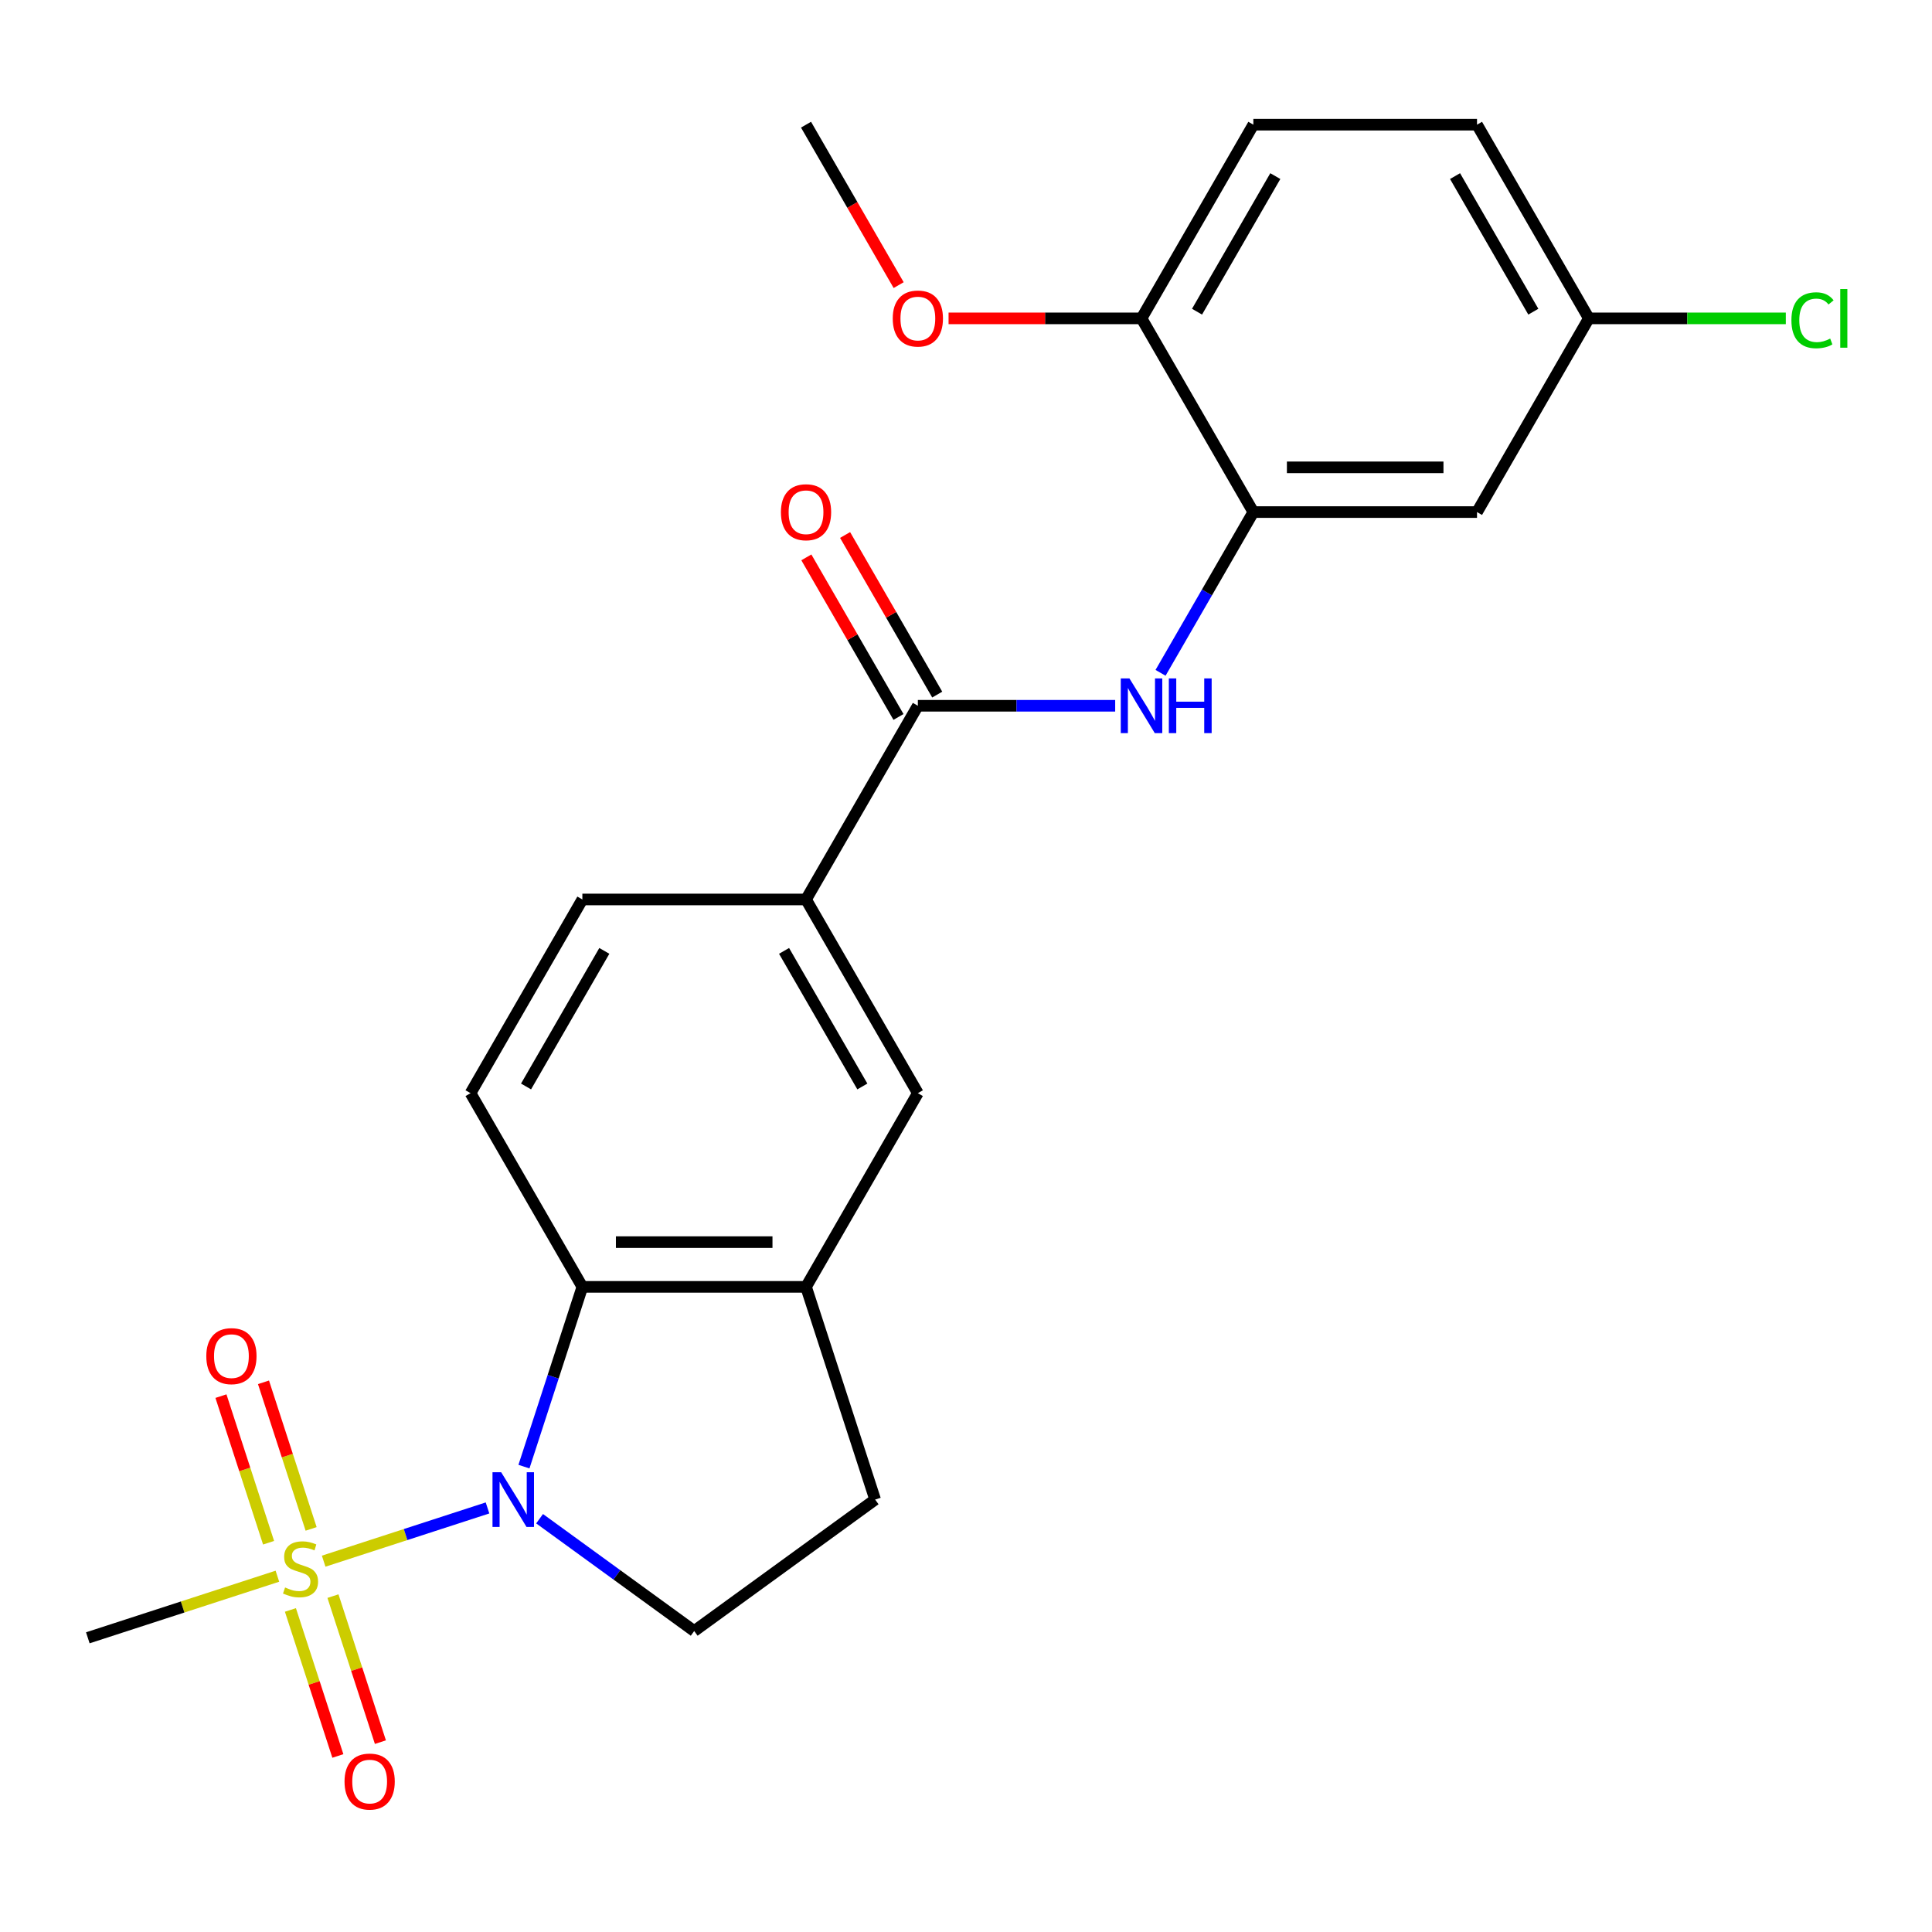 <?xml version='1.0' encoding='iso-8859-1'?>
<svg version='1.1' baseProfile='full'
              xmlns='http://www.w3.org/2000/svg'
                      xmlns:rdkit='http://www.rdkit.org/xml'
                      xmlns:xlink='http://www.w3.org/1999/xlink'
                  xml:space='preserve'
width='1000px' height='1000px' viewBox='0 0 1000 1000'>
<!-- END OF HEADER -->
<rect style='opacity:1.0;fill:#FFFFFF;stroke:none' width='1000' height='1000' x='0' y='0'> </rect>
<path class='bond-0' d='M 167.53,808.062 L 209.934,794.284' style='fill:none;fill-rule:evenodd;stroke:#CCCC00;stroke-width:6px;stroke-linecap:butt;stroke-linejoin:miter;stroke-opacity:1' />
<path class='bond-0' d='M 209.934,794.284 L 252.337,780.506' style='fill:none;fill-rule:evenodd;stroke:#0000FF;stroke-width:6px;stroke-linecap:butt;stroke-linejoin:miter;stroke-opacity:1' />
<path class='bond-11' d='M 161.038,791.361 L 148.71,753.421' style='fill:none;fill-rule:evenodd;stroke:#CCCC00;stroke-width:6px;stroke-linecap:butt;stroke-linejoin:miter;stroke-opacity:1' />
<path class='bond-11' d='M 148.71,753.421 L 136.383,715.481' style='fill:none;fill-rule:evenodd;stroke:#FF0000;stroke-width:6px;stroke-linecap:butt;stroke-linejoin:miter;stroke-opacity:1' />
<path class='bond-11' d='M 139.017,798.515 L 126.69,760.575' style='fill:none;fill-rule:evenodd;stroke:#CCCC00;stroke-width:6px;stroke-linecap:butt;stroke-linejoin:miter;stroke-opacity:1' />
<path class='bond-11' d='M 126.69,760.575 L 114.362,722.635' style='fill:none;fill-rule:evenodd;stroke:#FF0000;stroke-width:6px;stroke-linecap:butt;stroke-linejoin:miter;stroke-opacity:1' />
<path class='bond-12' d='M 150.321,833.304 L 162.6,871.094' style='fill:none;fill-rule:evenodd;stroke:#CCCC00;stroke-width:6px;stroke-linecap:butt;stroke-linejoin:miter;stroke-opacity:1' />
<path class='bond-12' d='M 162.6,871.094 L 174.878,908.884' style='fill:none;fill-rule:evenodd;stroke:#FF0000;stroke-width:6px;stroke-linecap:butt;stroke-linejoin:miter;stroke-opacity:1' />
<path class='bond-12' d='M 172.341,826.149 L 184.62,863.939' style='fill:none;fill-rule:evenodd;stroke:#CCCC00;stroke-width:6px;stroke-linecap:butt;stroke-linejoin:miter;stroke-opacity:1' />
<path class='bond-12' d='M 184.62,863.939 L 196.898,901.729' style='fill:none;fill-rule:evenodd;stroke:#FF0000;stroke-width:6px;stroke-linecap:butt;stroke-linejoin:miter;stroke-opacity:1' />
<path class='bond-19' d='M 143.582,815.843 L 94.518,831.784' style='fill:none;fill-rule:evenodd;stroke:#CCCC00;stroke-width:6px;stroke-linecap:butt;stroke-linejoin:miter;stroke-opacity:1' />
<path class='bond-19' d='M 94.518,831.784 L 45.455,847.726' style='fill:none;fill-rule:evenodd;stroke:#000000;stroke-width:6px;stroke-linecap:butt;stroke-linejoin:miter;stroke-opacity:1' />
<path class='bond-1' d='M 271.198,759.124 L 286.315,712.6' style='fill:none;fill-rule:evenodd;stroke:#0000FF;stroke-width:6px;stroke-linecap:butt;stroke-linejoin:miter;stroke-opacity:1' />
<path class='bond-1' d='M 286.315,712.6 L 301.431,666.077' style='fill:none;fill-rule:evenodd;stroke:#000000;stroke-width:6px;stroke-linecap:butt;stroke-linejoin:miter;stroke-opacity:1' />
<path class='bond-7' d='M 279.291,786.084 L 319.303,815.154' style='fill:none;fill-rule:evenodd;stroke:#0000FF;stroke-width:6px;stroke-linecap:butt;stroke-linejoin:miter;stroke-opacity:1' />
<path class='bond-7' d='M 319.303,815.154 L 359.315,844.224' style='fill:none;fill-rule:evenodd;stroke:#000000;stroke-width:6px;stroke-linecap:butt;stroke-linejoin:miter;stroke-opacity:1' />
<path class='bond-4' d='M 301.431,666.077 L 417.198,666.077' style='fill:none;fill-rule:evenodd;stroke:#000000;stroke-width:6px;stroke-linecap:butt;stroke-linejoin:miter;stroke-opacity:1' />
<path class='bond-4' d='M 318.796,642.923 L 399.833,642.923' style='fill:none;fill-rule:evenodd;stroke:#000000;stroke-width:6px;stroke-linecap:butt;stroke-linejoin:miter;stroke-opacity:1' />
<path class='bond-9' d='M 301.431,666.077 L 243.547,565.82' style='fill:none;fill-rule:evenodd;stroke:#000000;stroke-width:6px;stroke-linecap:butt;stroke-linejoin:miter;stroke-opacity:1' />
<path class='bond-2' d='M 475.082,365.305 L 417.198,465.562' style='fill:none;fill-rule:evenodd;stroke:#000000;stroke-width:6px;stroke-linecap:butt;stroke-linejoin:miter;stroke-opacity:1' />
<path class='bond-3' d='M 475.082,365.305 L 526.148,365.305' style='fill:none;fill-rule:evenodd;stroke:#000000;stroke-width:6px;stroke-linecap:butt;stroke-linejoin:miter;stroke-opacity:1' />
<path class='bond-3' d='M 526.148,365.305 L 577.215,365.305' style='fill:none;fill-rule:evenodd;stroke:#0000FF;stroke-width:6px;stroke-linecap:butt;stroke-linejoin:miter;stroke-opacity:1' />
<path class='bond-15' d='M 485.108,359.516 L 461.262,318.215' style='fill:none;fill-rule:evenodd;stroke:#000000;stroke-width:6px;stroke-linecap:butt;stroke-linejoin:miter;stroke-opacity:1' />
<path class='bond-15' d='M 461.262,318.215 L 437.417,276.913' style='fill:none;fill-rule:evenodd;stroke:#FF0000;stroke-width:6px;stroke-linecap:butt;stroke-linejoin:miter;stroke-opacity:1' />
<path class='bond-15' d='M 465.056,371.093 L 441.211,329.792' style='fill:none;fill-rule:evenodd;stroke:#000000;stroke-width:6px;stroke-linecap:butt;stroke-linejoin:miter;stroke-opacity:1' />
<path class='bond-15' d='M 441.211,329.792 L 417.365,288.49' style='fill:none;fill-rule:evenodd;stroke:#FF0000;stroke-width:6px;stroke-linecap:butt;stroke-linejoin:miter;stroke-opacity:1' />
<path class='bond-5' d='M 600.695,348.251 L 624.714,306.649' style='fill:none;fill-rule:evenodd;stroke:#0000FF;stroke-width:6px;stroke-linecap:butt;stroke-linejoin:miter;stroke-opacity:1' />
<path class='bond-5' d='M 624.714,306.649 L 648.733,265.047' style='fill:none;fill-rule:evenodd;stroke:#000000;stroke-width:6px;stroke-linecap:butt;stroke-linejoin:miter;stroke-opacity:1' />
<path class='bond-8' d='M 417.198,666.077 L 475.082,565.82' style='fill:none;fill-rule:evenodd;stroke:#000000;stroke-width:6px;stroke-linecap:butt;stroke-linejoin:miter;stroke-opacity:1' />
<path class='bond-24' d='M 417.198,666.077 L 452.972,776.178' style='fill:none;fill-rule:evenodd;stroke:#000000;stroke-width:6px;stroke-linecap:butt;stroke-linejoin:miter;stroke-opacity:1' />
<path class='bond-10' d='M 648.733,265.047 L 764.5,265.047' style='fill:none;fill-rule:evenodd;stroke:#000000;stroke-width:6px;stroke-linecap:butt;stroke-linejoin:miter;stroke-opacity:1' />
<path class='bond-10' d='M 666.098,241.894 L 747.135,241.894' style='fill:none;fill-rule:evenodd;stroke:#000000;stroke-width:6px;stroke-linecap:butt;stroke-linejoin:miter;stroke-opacity:1' />
<path class='bond-13' d='M 648.733,265.047 L 590.849,164.79' style='fill:none;fill-rule:evenodd;stroke:#000000;stroke-width:6px;stroke-linecap:butt;stroke-linejoin:miter;stroke-opacity:1' />
<path class='bond-6' d='M 417.198,465.562 L 301.431,465.562' style='fill:none;fill-rule:evenodd;stroke:#000000;stroke-width:6px;stroke-linecap:butt;stroke-linejoin:miter;stroke-opacity:1' />
<path class='bond-25' d='M 417.198,465.562 L 475.082,565.82' style='fill:none;fill-rule:evenodd;stroke:#000000;stroke-width:6px;stroke-linecap:butt;stroke-linejoin:miter;stroke-opacity:1' />
<path class='bond-25' d='M 405.829,492.178 L 446.348,562.358' style='fill:none;fill-rule:evenodd;stroke:#000000;stroke-width:6px;stroke-linecap:butt;stroke-linejoin:miter;stroke-opacity:1' />
<path class='bond-14' d='M 359.315,844.224 L 452.972,776.178' style='fill:none;fill-rule:evenodd;stroke:#000000;stroke-width:6px;stroke-linecap:butt;stroke-linejoin:miter;stroke-opacity:1' />
<path class='bond-16' d='M 243.547,565.82 L 301.431,465.562' style='fill:none;fill-rule:evenodd;stroke:#000000;stroke-width:6px;stroke-linecap:butt;stroke-linejoin:miter;stroke-opacity:1' />
<path class='bond-16' d='M 272.281,562.358 L 312.8,492.178' style='fill:none;fill-rule:evenodd;stroke:#000000;stroke-width:6px;stroke-linecap:butt;stroke-linejoin:miter;stroke-opacity:1' />
<path class='bond-18' d='M 764.5,265.047 L 822.383,164.79' style='fill:none;fill-rule:evenodd;stroke:#000000;stroke-width:6px;stroke-linecap:butt;stroke-linejoin:miter;stroke-opacity:1' />
<path class='bond-17' d='M 590.849,164.79 L 648.733,64.533' style='fill:none;fill-rule:evenodd;stroke:#000000;stroke-width:6px;stroke-linecap:butt;stroke-linejoin:miter;stroke-opacity:1' />
<path class='bond-17' d='M 619.583,161.328 L 660.102,91.148' style='fill:none;fill-rule:evenodd;stroke:#000000;stroke-width:6px;stroke-linecap:butt;stroke-linejoin:miter;stroke-opacity:1' />
<path class='bond-22' d='M 590.849,164.79 L 540.912,164.79' style='fill:none;fill-rule:evenodd;stroke:#000000;stroke-width:6px;stroke-linecap:butt;stroke-linejoin:miter;stroke-opacity:1' />
<path class='bond-22' d='M 540.912,164.79 L 490.976,164.79' style='fill:none;fill-rule:evenodd;stroke:#FF0000;stroke-width:6px;stroke-linecap:butt;stroke-linejoin:miter;stroke-opacity:1' />
<path class='bond-20' d='M 648.733,64.533 L 764.5,64.533' style='fill:none;fill-rule:evenodd;stroke:#000000;stroke-width:6px;stroke-linecap:butt;stroke-linejoin:miter;stroke-opacity:1' />
<path class='bond-21' d='M 822.383,164.79 L 873.36,164.79' style='fill:none;fill-rule:evenodd;stroke:#000000;stroke-width:6px;stroke-linecap:butt;stroke-linejoin:miter;stroke-opacity:1' />
<path class='bond-21' d='M 873.36,164.79 L 924.337,164.79' style='fill:none;fill-rule:evenodd;stroke:#00CC00;stroke-width:6px;stroke-linecap:butt;stroke-linejoin:miter;stroke-opacity:1' />
<path class='bond-26' d='M 822.383,164.79 L 764.5,64.533' style='fill:none;fill-rule:evenodd;stroke:#000000;stroke-width:6px;stroke-linecap:butt;stroke-linejoin:miter;stroke-opacity:1' />
<path class='bond-26' d='M 793.649,161.328 L 753.131,91.148' style='fill:none;fill-rule:evenodd;stroke:#000000;stroke-width:6px;stroke-linecap:butt;stroke-linejoin:miter;stroke-opacity:1' />
<path class='bond-23' d='M 465.143,147.576 L 441.171,106.054' style='fill:none;fill-rule:evenodd;stroke:#FF0000;stroke-width:6px;stroke-linecap:butt;stroke-linejoin:miter;stroke-opacity:1' />
<path class='bond-23' d='M 441.171,106.054 L 417.198,64.533' style='fill:none;fill-rule:evenodd;stroke:#000000;stroke-width:6px;stroke-linecap:butt;stroke-linejoin:miter;stroke-opacity:1' />
<path  class='atom-0' d='M 147.556 821.672
Q 147.876 821.792, 149.196 822.352
Q 150.516 822.912, 151.956 823.272
Q 153.436 823.592, 154.876 823.592
Q 157.556 823.592, 159.116 822.312
Q 160.676 820.992, 160.676 818.712
Q 160.676 817.152, 159.876 816.192
Q 159.116 815.232, 157.916 814.712
Q 156.716 814.192, 154.716 813.592
Q 152.196 812.832, 150.676 812.112
Q 149.196 811.392, 148.116 809.872
Q 147.076 808.352, 147.076 805.792
Q 147.076 802.232, 149.476 800.032
Q 151.916 797.832, 156.716 797.832
Q 159.996 797.832, 163.716 799.392
L 162.796 802.472
Q 159.396 801.072, 156.836 801.072
Q 154.076 801.072, 152.556 802.232
Q 151.036 803.352, 151.076 805.312
Q 151.076 806.832, 151.836 807.752
Q 152.636 808.672, 153.756 809.192
Q 154.916 809.712, 156.836 810.312
Q 159.396 811.112, 160.916 811.912
Q 162.436 812.712, 163.516 814.352
Q 164.636 815.952, 164.636 818.712
Q 164.636 822.632, 161.996 824.752
Q 159.396 826.832, 155.036 826.832
Q 152.516 826.832, 150.596 826.272
Q 148.716 825.752, 146.476 824.832
L 147.556 821.672
' fill='#CCCC00'/>
<path  class='atom-1' d='M 259.397 762.018
L 268.677 777.018
Q 269.597 778.498, 271.077 781.178
Q 272.557 783.858, 272.637 784.018
L 272.637 762.018
L 276.397 762.018
L 276.397 790.338
L 272.517 790.338
L 262.557 773.938
Q 261.397 772.018, 260.157 769.818
Q 258.957 767.618, 258.597 766.938
L 258.597 790.338
L 254.917 790.338
L 254.917 762.018
L 259.397 762.018
' fill='#0000FF'/>
<path  class='atom-4' d='M 584.589 351.145
L 593.869 366.145
Q 594.789 367.625, 596.269 370.305
Q 597.749 372.985, 597.829 373.145
L 597.829 351.145
L 601.589 351.145
L 601.589 379.465
L 597.709 379.465
L 587.749 363.065
Q 586.589 361.145, 585.349 358.945
Q 584.149 356.745, 583.789 356.065
L 583.789 379.465
L 580.109 379.465
L 580.109 351.145
L 584.589 351.145
' fill='#0000FF'/>
<path  class='atom-4' d='M 604.989 351.145
L 608.829 351.145
L 608.829 363.185
L 623.309 363.185
L 623.309 351.145
L 627.149 351.145
L 627.149 379.465
L 623.309 379.465
L 623.309 366.385
L 608.829 366.385
L 608.829 379.465
L 604.989 379.465
L 604.989 351.145
' fill='#0000FF'/>
<path  class='atom-12' d='M 106.782 701.931
Q 106.782 695.131, 110.142 691.331
Q 113.502 687.531, 119.782 687.531
Q 126.062 687.531, 129.422 691.331
Q 132.782 695.131, 132.782 701.931
Q 132.782 708.811, 129.382 712.731
Q 125.982 716.611, 119.782 716.611
Q 113.542 716.611, 110.142 712.731
Q 106.782 708.851, 106.782 701.931
M 119.782 713.411
Q 124.102 713.411, 126.422 710.531
Q 128.782 707.611, 128.782 701.931
Q 128.782 696.371, 126.422 693.571
Q 124.102 690.731, 119.782 690.731
Q 115.462 690.731, 113.102 693.531
Q 110.782 696.331, 110.782 701.931
Q 110.782 707.651, 113.102 710.531
Q 115.462 713.411, 119.782 713.411
' fill='#FF0000'/>
<path  class='atom-13' d='M 178.33 922.133
Q 178.33 915.333, 181.69 911.533
Q 185.05 907.733, 191.33 907.733
Q 197.61 907.733, 200.97 911.533
Q 204.33 915.333, 204.33 922.133
Q 204.33 929.013, 200.93 932.933
Q 197.53 936.813, 191.33 936.813
Q 185.09 936.813, 181.69 932.933
Q 178.33 929.053, 178.33 922.133
M 191.33 933.613
Q 195.65 933.613, 197.97 930.733
Q 200.33 927.813, 200.33 922.133
Q 200.33 916.573, 197.97 913.773
Q 195.65 910.933, 191.33 910.933
Q 187.01 910.933, 184.65 913.733
Q 182.33 916.533, 182.33 922.133
Q 182.33 927.853, 184.65 930.733
Q 187.01 933.613, 191.33 933.613
' fill='#FF0000'/>
<path  class='atom-16' d='M 404.198 265.127
Q 404.198 258.327, 407.558 254.527
Q 410.918 250.727, 417.198 250.727
Q 423.478 250.727, 426.838 254.527
Q 430.198 258.327, 430.198 265.127
Q 430.198 272.007, 426.798 275.927
Q 423.398 279.807, 417.198 279.807
Q 410.958 279.807, 407.558 275.927
Q 404.198 272.047, 404.198 265.127
M 417.198 276.607
Q 421.518 276.607, 423.838 273.727
Q 426.198 270.807, 426.198 265.127
Q 426.198 259.567, 423.838 256.767
Q 421.518 253.927, 417.198 253.927
Q 412.878 253.927, 410.518 256.727
Q 408.198 259.527, 408.198 265.127
Q 408.198 270.847, 410.518 273.727
Q 412.878 276.607, 417.198 276.607
' fill='#FF0000'/>
<path  class='atom-22' d='M 927.231 165.77
Q 927.231 158.73, 930.511 155.05
Q 933.831 151.33, 940.111 151.33
Q 945.951 151.33, 949.071 155.45
L 946.431 157.61
Q 944.151 154.61, 940.111 154.61
Q 935.831 154.61, 933.551 157.49
Q 931.311 160.33, 931.311 165.77
Q 931.311 171.37, 933.631 174.25
Q 935.991 177.13, 940.551 177.13
Q 943.671 177.13, 947.311 175.25
L 948.431 178.25
Q 946.951 179.21, 944.711 179.77
Q 942.471 180.33, 939.991 180.33
Q 933.831 180.33, 930.511 176.57
Q 927.231 172.81, 927.231 165.77
' fill='#00CC00'/>
<path  class='atom-22' d='M 952.511 149.61
L 956.191 149.61
L 956.191 179.97
L 952.511 179.97
L 952.511 149.61
' fill='#00CC00'/>
<path  class='atom-23' d='M 462.082 164.87
Q 462.082 158.07, 465.442 154.27
Q 468.802 150.47, 475.082 150.47
Q 481.362 150.47, 484.722 154.27
Q 488.082 158.07, 488.082 164.87
Q 488.082 171.75, 484.682 175.67
Q 481.282 179.55, 475.082 179.55
Q 468.842 179.55, 465.442 175.67
Q 462.082 171.79, 462.082 164.87
M 475.082 176.35
Q 479.402 176.35, 481.722 173.47
Q 484.082 170.55, 484.082 164.87
Q 484.082 159.31, 481.722 156.51
Q 479.402 153.67, 475.082 153.67
Q 470.762 153.67, 468.402 156.47
Q 466.082 159.27, 466.082 164.87
Q 466.082 170.59, 468.402 173.47
Q 470.762 176.35, 475.082 176.35
' fill='#FF0000'/>
</svg>

